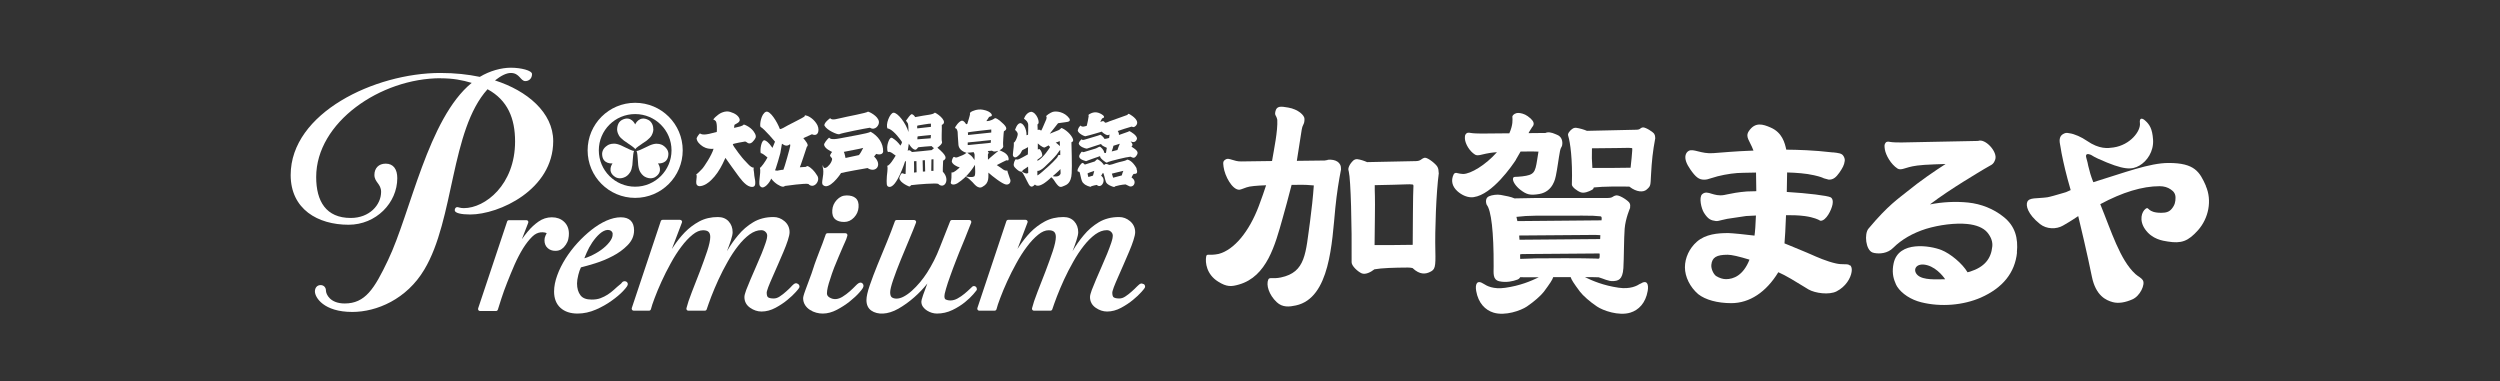 <?xml version="1.0" encoding="UTF-8"?>
<svg id="_レイヤー_2" data-name="レイヤー 2" xmlns="http://www.w3.org/2000/svg" viewBox="0 0 295 45">
  <rect x="0" y="0" width="295" height="45" fill="#333333" stroke="none"/>
  <defs>
    <style>
      .cls-1 {
        fill: none;
      }

      .cls-1, .cls-2 {
        stroke-width: 0px;
      }

      .cls-2 {
        fill: #fff;
      }
    </style>
  </defs>
  <g id="logo">
    <g>
      <g>
        <g>
          <path class="cls-2" d="M74.95,12.13c-3.1,0-5.61,2.51-5.61,5.61s2.51,5.61,5.61,5.61,5.61-2.51,5.61-5.61-2.51-5.61-5.61-5.61ZM74.95,22.03c-2.37,0-4.29-1.92-4.29-4.29s1.92-4.28,4.29-4.28,4.29,1.92,4.29,4.28-1.92,4.29-4.29,4.29Z"/>
          <path class="cls-2" d="M77.09,15.25c0-.37-.12-.64-.26-.82-.14-.19-.31-.27-.31-.27-1.1-.59-1.57.52-1.57.52,0,0-.47-1.11-1.57-.52,0,0-.17.09-.31.27-.13.18-.24.45-.25.82,0,0-.02.34.21.73.12.21.3.38.59.61,0,0,.2.14.45.31.35.25.79.52.89.7h0c.11-.18.54-.45.89-.7.25-.18.46-.31.46-.31.29-.23.46-.41.58-.61.22-.39.21-.73.21-.73Z"/>
          <path class="cls-2" d="M71.71,17.14c-.32.19-.5.42-.58.63-.09.22-.08.41-.08.41.03,1.25,1.23,1.1,1.23,1.1,0,0-.73.96.34,1.62,0,0,.16.1.39.13.23.03.52-.01.84-.19,0,0,.3-.16.53-.55.12-.21.18-.45.24-.81,0,0,.02-.24.04-.55.04-.43.06-.94.16-1.12h0c-.21,0-.66-.24-1.05-.42-.28-.13-.5-.24-.5-.24-.34-.14-.58-.2-.82-.2-.45,0-.74.18-.74.18Z"/>
          <path class="cls-2" d="M76.06,20.84c.32.18.62.22.84.19.24-.03.4-.13.4-.13,1.06-.66.34-1.62.34-1.62,0,0,1.2.14,1.23-1.1,0,0,.01-.19-.08-.41-.09-.2-.27-.43-.58-.63,0,0-.28-.18-.73-.18-.24,0-.48.06-.82.2,0,0-.22.11-.5.24-.39.18-.85.42-1.05.42h0c.11.18.12.7.16,1.12.03.31.04.55.04.55.05.36.12.6.24.81.23.39.53.55.53.55Z"/>
        </g>
        <g>
          <path class="cls-2" d="M82.59,15.74c.26.16.51.25,1.99-.17.02-.18.06-1.16-.16-1.32-.18-.18-.19-.02-.23-.18-.01-.05.06-.04.09-.11.03-.07.33-.31.49-.44.16-.13.78-.5,1.38-.32.6.18.99.46,1.12.84.13.38-.41.56-.58.67-.06.04-.03.23-.07.38.12-.02.19-.04.31-.07.12-.03.69-.12.84-.33.11.03.93.32,1.31,1.06.24.44.02.63-.14.84-.24.33-.45.35-.58.33-.17-.03-.29-.21-.44-.22-.13,0-1.3.24-1.45.3.04.16.08.2.15.32.08.12.85,1.24,1.36,1.73.13.12.63.78.97.73-.08.2.03.42.04.73,0,.26.13.75.13.96,0,.2.06.72-.59.56-.65-.16-1.3-1.15-1.46-1.35-.16-.2-1.31-1.82-1.47-2.05-.13.27-.45,1.05-.95,1.76-.3.43-.38.49-.75.88-.22.23-.81.71-1.39.7-.43-.07-.36-.47-.34-.7.02-.23.09-.6-.02-.71.14-.02.48-.42.68-.61.21-.19,1.17-1.65,1.37-2.39-.81.06-1.25-.25-1.42-.39-.18-.13-.56-.45-.58-.86.13-.32.4-.58.4-.58Z"/>
          <path class="cls-2" d="M95.42,19.65c-.26-.14-.22.02-.33.04-.11-.01-.57.06-.71.05.08-.15.74-2.15.83-2.43.31-.18-.19-.72-.42-1.01.16-.06.94-.43,1.02-.46.81.38.99-.66.5-1.31-.45-.65-1.05-.9-1.27-.92-.11-.04-.03.06-.14.16-.11.1-1.63.86-1.93,1.02-.31.17-.83.5-.95.43-.29-.79-1.14-2.22-1.64-2.03-.58.25-.76,1.55-.64,1.78.45.23,1.71,1.75,1.71,1.75,0,0-.22.56-.3.73-.16-.19-.42-.67-.87-.88-.44-.2-.63,1.15-.51,1.51.13-.07.79.5.79.5-.17.37-.78,1.23-.89,1.22.17.6-.31,2.05.09,2.22.36.39,1.08-.48,1.24-.95.46.64,1.15.93,1.28.95.23.03.26-.02.35-.08.12-.02,2.42-.34,2.76-.23.61.65,1.44-.33,1.06-.96-.37-.62-.76-.95-1.03-1.1ZM93.25,17.21c-.02.21-.71,2.66-.81,2.82-.25,0-.64.1-.73.11-.11-.01-.22-.04-.26-.04,0,0,.05-.15.09-.22.04-.07.48-1.55.54-1.82.04-.21.19-1.1.19-1.1.38.26.62.31.94.06,0,0,.07.04.03.19Z"/>
          <g>
            <path class="cls-2" d="M97.95,13.95c.16.13.27.24,1.14.01.87-.22,3.18-.62,3.34-.79.13.02,1.17.5,1.28,1.16.08.44-.46,1.13-1.06.74-.46.06-3.42.64-3.62.77-.2.07-1.45-.46-1.74-1.01-.11-.33.66-.88.66-.88Z"/>
            <path class="cls-2" d="M102.73,15.55c-.3.21-2.43.53-3.59.77-1.17.23-1.19-.01-1.31-.08,0,0-.39.35-.58.75-.08.48.84.89.94.94-.07.07-.14.17-.23.36-.08.19.24.29.23.49-.05.43-.49.92-.73,1.01-.28.11-.34-.11-.35-.31-.05.09-.05.23.02.43.12.93-.29,1.66-.02,1.92.69.67,1.99-1.16,2.13-1.41.26-.08,2.88-.56,3.13-.59.95.64,1.83-.35.77-1.36.05-.08.25-.31.25-.31.21.08.74.15.82-.25.04-1.01-.6-1.87-1.47-2.36ZM101.35,18.3c-.25.06-1.58.34-1.58.34,0,0-.12-.64-.2-.72.19-.05,2.15-.4,2.29-.47-.14.3-.39.74-.51.85Z"/>
          </g>
          <path class="cls-2" d="M111.25,20.25c-.01-.14.01-.68.04-1.29.46-.24.46-.57-.68-1.53.08-.06.61-.44.55-.68-.1-.21,0-1.47-.03-2.01.73-.32-.25-1.18-.81-1.45-.3.28-.88.23-2.33.53-.07-.14-.32-.41-.46-.33-.14.07-.42.46-.63.76.05.05.18.21.23.32.05.11.09.79.07,1.01-.3-1.06-1.29-2.31-1.77-2.28-.43.03-.98,1.45-.69,1.87,0,0,.09,0,.15.02.67.28,1.44,1.4,1.54,1.56,0,.13-.07.26-.18.43-.28-.38-.54-.64-.94-.89-.4-.26-.64.94-.62,1.07.01.13-.03.64.17.57.19-.06.44.15.83.43-.22.37-.71,1.17-1,1.21.06.14.06.39-.04,1.21-.05.93-.06,1.21.25,1.27.91.18,1.92-3.07,1.92-3.07l.08.11c0,.14-.04,1.27-.04,1.43-.1.03-.24-.02-.31-.06-.13-.05-.21-.03-.36.34-.35.58.91,1.14,1.05,1.19.15.06.18-.05.27-.14.86-.11,2.89-.26,3.19-.16.72.71,1.46-.47.57-1.41ZM108.29,14.81c.14-.02,1.47-.26,1.56-.22v.38c-.11.02-1.61.18-1.61.18,0,0-.06-.29.04-.34ZM109.85,15.92c0,.06-.03.4-.03.4l-1.57.12s0-.33.04-.35c.1,0,1.5-.17,1.57-.16ZM107.85,20.36c.03-.09,0-1.33,0-1.33l.29-.02.02,1.32-.31.03ZM108.9,20.25l-.03-1.33.27-.02.03,1.33-.27.02ZM110.13,20.16h-.24l.02-1.35.24-.02v1.37ZM109.95,17.71s-2.23.24-2.34.23c-.11-.1-.32-.34-.5-.13l.13-.86s.35.65.74.72c.24,0,.27-.26.41-.3.18-.03,1.48-.13,1.53-.13s.14.19.3.23c-.14.11-.26.23-.26.23Z"/>
          <path class="cls-2" d="M119.19,21.14c-.1-.36-.32-.85-.32-1.01-.43.04-.49-.18-1.25-.65.23-.14,1.14-.57,1.14-.57,0,0,.16.06.25-.02.1-.57-.51-.91-.67-.98-.16-.07-.26-.12-.4-.19.42-.16.49-.46.43-.57-.04-.06.06-1.6.09-1.66.55-.27.25-.63-.49-1.26-.16-.11-.46-.35-.59-.27-.44.31-.86.34-.99.33.06-.06.32-.49.32-.49,0,0,.1-.04.17-.06.36-.03.14-.61-.89-.79-.67-.13-1.3.18-1.4.25-.11.07-.18.18-.12.25,0,.12-.33,1.17-.33,1.17,0,0-.12.06-.15.02-.07-.09-.23-.41-.5-.4-.33.07-.79.71-.79.85,0,.13.17-.12.3.46.02.16.02.77.1,1.59.09.58.67.81.95.9-.37.27-.56.31-.83.42-.29.12-.4.19-.65.05-.09,0-.21.22-.26.53.03.33.62.65.94.71-.25.24-.71.64-.89.6-.19-.09.02.29-.17,1.22,0,.16.28.35.8.05,1.21-.78,1.85-1.84,2.06-2.17-.02.24.13,1.36-.13,1.38-.25.13-.74.03-.82.01-.08-.02-.21-.01-.08.06.17.02.58.45.73.59.18.17.67.92,1.22.53.78-.41.65-1.16.66-1.65.47.43,1.63,1.33,2.06,1.4.42.07.62-.28.52-.61ZM116.97,15.29v.35s-2.75.29-2.75.29c0,0,.02-.24-.02-.3.1-.07,2.77-.35,2.77-.35ZM115,18.9c-.11-.15-.23-.37-.4-.52-.18-.17-.39-.28-.46-.36.19,0,.63-.05.75-.07.02.06.07.13.1.22.03.09,0,.61,0,.73ZM114.19,17.12v-.31l2.74-.28-.02.32-2.72.27ZM116.58,18.83c0-.31-.02-.63,0-.67.02-.04.1-.1.1-.1l-.12-.24c.16,0,.41-.04.49-.04.18.15.43.12.68.02.03.03.02.05.02.05,0,0-.87.7-1.16.99Z"/>
          <path class="cls-2" d="M126.64,16.58c0-.37-.6-1.14-1.36-1.48-.11.02-.19.19-.37.26-.18.07-1.04.42-1.04.42l.98-1.24s.57-.08.86-.12c.29-.04.69-.07.47-.45-.57-.78-1.52-.89-1.95-.77-.25.07-.88.48-.77.54.13.17-.06.48-.21.83-.16.36-.32.78-.4.85-.24-.22-.4-.07-.4-.07l-.03-.67c.39-.14-.08-1.41-.73-1.49-.47.05-.76.52-.86.82.29.2.49.4.5.74.02.37-.02.96-.02,1.15l-.18.06c.03-.77-.43-1.51-.79-1.42-.35.09-.52.7-.55.75,0,0-.04.05.09.13.32.33.2.51.16.68-.04.17-.25.7-.41.72.04.66-.21,1.47-.06,1.63.26.35.65-.14.78-.26.12-.11.22-.42.3-.48.12-.04.66-.35.66-.35l-.02.86c-.22.12-1.05.61-1.23.61-.09,0-.19-.03-.19-.03-.07,0-.08.1-.19.3-.14.44-.04.56.22.81.26.25.44.33.53.34.09.01.12-.04.12-.04l-.02.07c.19.03.59,1,.87,1.48.28.48.55.19.72.02.55.58,1.93-.86,1.93-.86,0,0,.18.08.52.64.44.61.57.57,1.05.35.18-.08.79-.26.84-1.48.06-.63-.03-3.64-.03-3.64.07-.07.2-.04.2-.23ZM121.32,20.4s-.08.08-.19.07c-.11-.01-.38-.08-.53-.24-.04-.02,0-.03,0-.03.07-.03.06-.11.18-.18.16-.09.36-.25.53-.36.02.06.02.71.02.74ZM125.05,16.65l.02.59s-.38-.37-.5-.41c0,0,.41-.13.48-.18ZM122.43,18.83s.51-.35.54-.43c.06-.28-.14-.68-.32-.82,0,0-.06.03-.19.06.01-.11,0-.72,0-.72,0,0,.58.55.82.48.18-.08.23-.14.48-.26v.07s.08.07.13.1v.08s-.74,1.21-1.47,1.6v-.17ZM123.46,19.85c-.14.11-.75.72-1.05.85v-.54s.31.13,1.12-.72c.4-.38.63-.59.87-.87.46-.46.61-.88.71-.85-.01.09,0,.58,0,.58,0,0-.29-.07-.29.16-.03.16-.98,1.08-1.35,1.39ZM125.14,20.53c-.12.18-.27.38-.92.26,0,0,.78-.66.91-.84,0,.24.04.39.01.58Z"/>
          <g>
            <path class="cls-2" d="M133.52,17.29c.14-.11.19-.29-.11-.62.34.19.64.09.75-.28.06-.41-.75-.85-.84-.9-.08-.05-.18.05-.18.05l-1.11.39c.03-.15-.04-.35-.14-.47.14-.06,1.46-.48,1.64-.52.13.01.2.16.45-.05.66-.6-.43-1.26-.66-1.4-.23-.14-.22,0-.29.07-.23.07-1.8.66-1.9.68-.28.07-.6.3-.75.22-.2-.33-.39-.07-.55-.09.02-.06.05-.11.22-.4.31-.07.37-.28-.23-.58-.6-.29-1.03-.05-1.26.07-.22.12-.09.21-.09.21-.01.16-.18,1.02-.23,1.17-.18.06-.57.21-.73-.03,0,0-.25.2-.31.49-.16.32.64.75.85.78.36-.06,1.97-.55,1.97-.55,0,0,.06.13.4.32.34.19.37.05.51.03-.02.06-.03.28-.05.4-.08.01-.31.1-.55.11-.09-.19-.34-.41-.47-.49-.19.09-1.59.48-1.88.58-.3.09-.28-.02-.37-.04-.13.14-.27.27-.32.49.06.37.77.61.96.61.12-.06,1.48-.47,1.68-.55.08.25.61.39.68.46-.06.17-.07.51-.11.58-.03.07-.19.01-.23-.06.06-.18-.38-.66-.5-.66s-.35.2-.63.26c-.28.06-1.32.43-1.36.39-.05-.04-.11-.21-.37.27-.29.52.47.7.75.79.17-.09,1.49-.54,1.66-.6-.08.26.68.74.68.74.07.06.19.01.27-.05.28-.12,2.13-.58,2.62-.62.34.15.48.23.74-.16.32-.45-.14-.7-.6-1.02ZM131.86,17.7c-.13.03-.68.17-.68.17,0,0,.21-.57.2-.67.08-.02.66-.22.76-.24-.05.12-.26.62-.28.73Z"/>
            <path class="cls-2" d="M134.13,19.87c-.52-.91-.98-1.02-1.12-1.04-.06.02-.06.1-.56.21-.5.1-1.1.31-1.18.34-.08.03-.37.08-.37.08-.45-.2-.45-.12-.63.02-.07-.14-.41-.54-.78-.69-.05,0-.17.13-.31.26-.15.05-1.09.35-1.17.37-.06-.08-.2-.18-.24-.2-.24.02-.49.53-.57.69-.08.17-.06.34.02.34.03,0,.19-.02.21.19.11.39.17,1.02.44,1.2.25.28.76.4.82.4s.05-.05.1-.07c.04-.02.58-.16.63-.15.34.33.75,0,.8-.45.05-.45-.29-.63-.29-.63,0,0,.15-.25.22-.35.11.04.22.73.35,1.08.13.34.76.55.89.58.13.03.18-.03.21-.07.74-.21,1.22-.22,1.22-.22,0,0,.13.06.35.17.26.18.67.03.71-.36.05-.4-.36-.63-.36-.63,0,0,.18-.4.26-.42.09-.03.6.12.32-.63ZM128.98,20.72l-.55.17s-.11-.38-.1-.42c.01-.05.71-.28.79-.3-.02.12-.15.56-.15.56ZM132.37,20.7l-1.02.27-.15-.48s1.31-.33,1.36-.33c-.08.12-.19.54-.19.54Z"/>
          </g>
        </g>
      </g>
      <g>
        <path class="cls-2" d="M52.01,9.23c-7.12,0-14.7,5.21-14.7,11.66,0,2.87,1.17,4.83,4.08,4.83,2.21,0,3.58-1.54,3.58-3.08,0-.96-.79-1.13-.79-2,0-.79.5-1.33,1.33-1.33.92,0,1.37.67,1.37,1.71,0,2.92-2.5,5.5-5.75,5.5-3.62,0-6.83-1.83-6.83-5.87,0-7.33,9.95-12.04,17.66-12.04,1.75,0,3.25.17,4.66.46,1.17-.71,2.54-1.08,3.66-1.08,1.21,0,2.5.33,2.5.75,0,.54-.38.83-.79.83-.58,0-.67-.96-1.71-.96-.54,0-1.17.33-1.87.88,3.79,1.21,6.87,3.79,6.87,7.16,0,5.75-6.41,8.66-9.79,8.66-1.08,0-1.83-.17-1.83-.5,0-.21.12-.37.29-.37s.33.12.79.12c2.5,0,6.04-2.75,6.04-7.87,0-2.71-.87-4.87-3.25-6.16-4.37,4.83-3.91,15.37-7.46,21.28-2.08,3.5-5.62,5-8.5,5-3.37,0-4.41-1.71-4.41-2.42,0-.42.25-.75.67-.75s.63.33.63.63c0,.46.5,1.54,2.21,1.54,2.42,0,3.5-1.71,5.12-5.12,2.67-5.58,4.71-16.7,9.87-20.91-1.13-.33-2.17-.54-3.67-.54Z"/>
        <g>
          <path class="cls-2" d="M66.29,29.37c.19-.13.35-.3.48-.5.13-.19.24-.42.29-.66.06-.27.07-.45.07-.65,0-.59-.21-1.07-.59-1.41-.37-.34-.85-.51-1.42-.51s-1.1.17-1.58.51c-.46.32-.89.72-1.28,1.19-.24.29-.47.59-.68.89l.75-1.94c.03-.07.02-.15-.02-.21s-.11-.1-.19-.1h-2.06c-.1,0-.19.06-.22.16l-3.42,10.25c-.02.07-.01.15.03.21.04.06.11.1.19.1h1.89c.1,0,.19-.07.22-.17.09-.31.23-.75.42-1.32.18-.56.41-1.2.68-1.88.27-.68.56-1.39.87-2.1.31-.7.65-1.35,1-1.92.35-.56.72-1.03,1.09-1.39.34-.33.64-.45.96-.5.38-.05.69.05.74.1-.05.09-.1.19-.14.28-.08.17-.12.36-.12.56,0,.37.12.68.37.91.24.22.55.33.92.33.29,0,.54-.07.75-.22Z"/>
          <path class="cls-2" d="M73.67,33.19c-.15,0-.26.11-.32.2-.04.06-.1.12-.19.18-.23.18-.46.39-.7.61-.23.21-.49.41-.75.58-.26.17-.55.31-.86.43-.3.11-.64.16-1.02.16-.64,0-1.07-.16-1.33-.5-.27-.35-.41-.82-.41-1.4,0-.27.05-.61.15-1.01.09-.35.19-.65.31-.89.45-.11,1.01-.27,1.66-.47.71-.22,1.42-.51,2.08-.86.68-.35,1.27-.78,1.75-1.27.52-.52.78-1.11.78-1.77,0-1.01-.54-1.54-1.57-1.54-.53,0-1.1.14-1.7.4-.58.26-1.17.62-1.75,1.08-.57.45-1.13.97-1.66,1.55-.53.58-1,1.2-1.4,1.83-.4.64-.74,1.3-.98,1.97-.25.68-.38,1.33-.38,1.93,0,.83.26,1.48.76,1.93.5.45,1.17.67,2.01.67.73,0,1.46-.16,2.17-.47.69-.3,1.31-.65,1.86-1.05.55-.39,1-.77,1.34-1.13.47-.5.56-.68.56-.83,0-.03-.01-.34-.43-.34ZM72.29,27.61c.02.33-.12.62-.37.95-.27.35-.61.66-1,.94-.39.28-.82.52-1.25.71-.26.12-.5.21-.72.27.07-.19.16-.41.27-.65.18-.42.4-.83.67-1.23.27-.39.56-.74.88-1.02.29-.26.65-.45.95-.45.22,0,.56.11.58.49Z"/>
          <path class="cls-2" d="M93.39,33.8c-.17.18-.38.38-.63.6-.24.22-.5.42-.76.59-.24.16-.47.23-.71.23-.3,0-.53-.05-.66-.14-.1-.07-.16-.27-.16-.56,0-.04.02-.2.18-.63.13-.34.3-.74.5-1.19.21-.46.42-.95.65-1.48l.65-1.51c.21-.49.38-.94.51-1.34.14-.43.21-.75.21-.97,0-.52-.2-.96-.6-1.3-.39-.33-.82-.49-1.3-.49-.91,0-1.72.21-2.4.62-.67.4-1.27.92-1.78,1.54-.48.57-.92,1.2-1.31,1.87.17-.44.33-.87.46-1.27.14-.43.21-.75.21-.97,0-.51-.16-.94-.47-1.28-.31-.34-.74-.51-1.27-.51-.81,0-1.55.17-2.2.52-.63.34-1.2.77-1.7,1.28-.49.51-.94,1.08-1.35,1.7l-.18.27,1.19-3.13c.03-.07.02-.15-.03-.21-.04-.06-.11-.1-.19-.1h-2.06c-.1,0-.19.06-.22.16l-3.42,10.25c-.02.07-.01.15.03.21.04.06.11.1.19.1h1.81c.11,0,.2-.07.23-.18.07-.3.22-.74.44-1.32.22-.59.49-1.24.81-1.94.32-.7.68-1.42,1.08-2.14.39-.72.81-1.38,1.25-1.96.43-.58.88-1.06,1.34-1.43.43-.35.84-.52,1.23-.52.6,0,.85.24.85.8,0,.37-.12.93-.36,1.66-.25.74-.54,1.55-.86,2.39-.32.85-.64,1.66-.95,2.44-.31.79-.52,1.43-.64,1.91-.02.07,0,.14.04.2.04.06.11.09.18.09h1.95c.1,0,.19-.06.22-.16.13-.39.31-.91.55-1.53.24-.62.52-1.28.84-1.98.32-.69.68-1.4,1.08-2.1.39-.7.81-1.33,1.25-1.89.43-.55.89-1.01,1.36-1.35.45-.32.9-.49,1.35-.49.2,0,.37.06.51.2.14.13.2.28.2.47,0,.12-.03.36-.18.81-.13.38-.29.82-.49,1.31-.2.49-.42,1-.65,1.52-.23.53-.45,1.03-.65,1.5-.21.49-.38.9-.51,1.25-.14.39-.21.65-.21.83,0,.53.23.96.68,1.27.42.29.87.44,1.34.44.55,0,1.11-.15,1.65-.44.52-.28.99-.59,1.4-.93.41-.33.74-.65,1-.94.4-.45.43-.53.43-.63,0-.14-.07-.25-.18-.32-.22-.13-.37-.13-.76.27Z"/>
          <path class="cls-2" d="M99.62,26.19c.44,0,.83-.18,1.16-.53.32-.34.5-.75.53-1.2.04-.49-.08-.85-.34-1.08-.25-.22-.61-.32-1.07-.32s-.83.18-1.16.53c-.32.34-.5.75-.53,1.2-.04.49.08.85.34,1.08.25.22.61.32,1.07.32Z"/>
          <path class="cls-2" d="M101.53,33.35c-.15,0-.31.1-.57.37-.19.2-.42.42-.69.66-.26.23-.55.45-.86.64-.48.29-1.02.41-1.56.06-.18-.12-.27-.27-.27-.46,0-.39.13-.97.39-1.71.27-.77.12-.47.46-1.33.35-.86.7-1.7,1.06-2.52.11-.25.18-.42.24-.54.12-.27.16-.35.26-.71.02-.07,0-.15-.04-.2-.04-.06-.11-.09-.19-.09h-2.11c-.1,0-.19.06-.22.16-.3.86-.49,1.36-.7,1.88-.12.3-.24.61-.38,1-.41,1.09-.3.92-.59,1.72-.3.8-.53,1.44-.71,1.92-.25.67-.28.89-.28.99,0,.3.08.57.23.81.15.23.34.42.58.57.23.15.48.26.75.33.26.07.51.1.76.1.54,0,1.1-.15,1.67-.45.55-.29,1.06-.62,1.51-.98.45-.36.83-.71,1.13-1.05.41-.46.49-.64.49-.78,0-.27-.19-.4-.37-.4Z"/>
          <path class="cls-2" d="M114.9,33.76c-.11,0-.16.04-.45.33-.17.17-.39.36-.64.57-.25.21-.53.4-.82.56-.56.31-1.07.27-1.39.12-.04-.02-.16-.07-.16-.39,0-.11.03-.35.19-.88.13-.44.29-.95.5-1.51.2-.57.43-1.18.68-1.82.25-.64.49-1.26.74-1.84.24-.58.46-1.11.64-1.59.18-.47.32-.81.41-1.03.03-.07.02-.15-.02-.22-.04-.06-.12-.1-.19-.1h-2.06c-.09,0-.18.06-.21.14-.43,1.06-.84,2.1-1.24,3.14-.39,1.02-.9,2.02-1.5,2.96-.24.37-.51.74-.82,1.11-.31.37-.63.7-.95.99-.32.29-.64.52-.96.69-.64.35-1.18.28-1.43.08-.12-.1-.18-.3-.18-.58s.12-.78.36-1.48c.25-.73.55-1.52.89-2.35.34-.84.69-1.67,1.03-2.48.34-.81.6-1.45.77-1.91.03-.07.02-.15-.03-.21-.04-.06-.11-.1-.19-.1h-2.06c-.1,0-.19.06-.22.16-.26.74-.58,1.57-.95,2.47-.38.91-.75,1.8-1.1,2.67-.35.86-.66,1.68-.91,2.41-.26.76-.39,1.33-.39,1.74,0,.55.19.96.56,1.23.75.53,1.95.5,3.2-.21.65-.37,1.29-.83,1.89-1.36.57-.5,1.09-1.05,1.54-1.62-.02.04-.03.09-.05.13-.17.44-.32.85-.45,1.22-.18.53-.21.7-.21.8,0,.23.07.45.21.63.13.17.28.31.46.42.18.11.37.2.57.26.21.06.41.09.59.09.64,0,1.26-.14,1.84-.42.56-.27,1.05-.58,1.47-.92.41-.33.74-.65.99-.94.42-.49.42-.5.42-.6,0-.22-.15-.37-.37-.37Z"/>
          <path class="cls-2" d="M134.93,33.53c-.22-.13-.37-.13-.76.27-.17.18-.38.38-.63.6-.24.22-.5.42-.76.59-.24.16-.47.23-.71.23-.3,0-.53-.05-.66-.14-.1-.07-.16-.27-.16-.56,0-.04.02-.2.18-.63.13-.34.3-.74.5-1.19.21-.46.42-.95.65-1.48l.65-1.51c.21-.49.38-.94.51-1.34.14-.43.21-.75.21-.97,0-.52-.2-.96-.6-1.3-.39-.33-.82-.49-1.3-.49-.91,0-1.72.21-2.4.62-.67.4-1.27.92-1.78,1.54-.48.57-.92,1.2-1.31,1.87.17-.44.33-.87.46-1.27.14-.43.21-.75.21-.97,0-.51-.16-.94-.47-1.28-.31-.34-.74-.51-1.27-.51-.81,0-1.55.17-2.2.52-.63.34-1.2.77-1.7,1.28-.49.51-.94,1.08-1.35,1.7l-.18.27,1.19-3.13c.03-.07.02-.15-.03-.21-.04-.06-.11-.1-.19-.1h-2.06c-.1,0-.19.06-.22.16l-3.42,10.25c-.02.07-.01.15.03.21.04.06.11.1.19.1h1.81c.11,0,.2-.07.23-.18.07-.3.22-.74.44-1.32.22-.59.49-1.24.81-1.94.32-.7.68-1.42,1.08-2.14.39-.72.81-1.38,1.25-1.96.43-.58.88-1.06,1.34-1.43.43-.35.84-.52,1.23-.52.6,0,.85.24.85.8,0,.37-.12.93-.36,1.66-.25.74-.54,1.55-.86,2.39-.32.85-.64,1.66-.95,2.44-.31.79-.52,1.43-.64,1.91-.02.07,0,.14.04.2.04.06.11.09.18.09h1.95c.1,0,.19-.06.22-.16.13-.39.31-.91.55-1.53.24-.62.52-1.28.84-1.98.32-.69.68-1.4,1.08-2.1.39-.7.81-1.33,1.25-1.89.43-.55.89-1.01,1.36-1.35.45-.32.9-.49,1.35-.49.2,0,.37.06.51.2.14.13.2.28.2.47,0,.12-.03.36-.18.81-.13.38-.29.82-.49,1.31-.2.49-.42,1-.65,1.52-.23.53-.45,1.03-.65,1.5-.21.49-.38.9-.51,1.25-.14.39-.21.65-.21.83,0,.53.23.96.68,1.27.42.29.87.44,1.34.44.55,0,1.11-.15,1.65-.44.52-.28.99-.59,1.4-.93.41-.33.74-.65,1-.94.4-.45.43-.53.43-.63,0-.14-.07-.25-.18-.32Z"/>
        </g>
      </g>
      <g>
        <path class="cls-2" d="M260.3,21.94c-.74-1.66-1.32-2.71-4.4-2.71-2.27,0-5.2,1.14-8.89,2.27-.3-.76-.43-1.23-.6-1.94-.03-.18-.09-.48-.22-.91-.17-.56.2-.52.54-.38.25.16.52.31.83.45,3.11,1.41,4,1.32,4.89.82.89-.51,1.71-1.67,1.61-3.07-.09-1.29-.41-1.78-.95-2.26-.37-.33-.68-.29-.6.31.12.94-1.14,2.59-3.12,2.88-.65.09-1.64.25-3.16-.8-.59-.41-1.45-.81-2.06-.88-.33-.08-.47-.04-.71.09-.35.19-.52.56-.37,1.25.07.31.05.35.17.99.25,1.26.52,2.45,1.08,4.38-.68.3-.51.24-.84.33-.8.24-1.65.48-1.92.52-1.26.17-2.12,0-2.36.54-.18.42,0,1.41,1.49,2.61.79.63,1.94.64,2.72.19,1.14-.65,1.41-.88,1.8-1.12.14.55,1.11,4.64,1.61,7.14.46,2.27,1.69,2.8,2.46,3.01.7.19,1.51.03,2.31-.32.94-.4,1.54-1.79,1.25-2.25-.22-.34-.55-.44-.88-.74-1.82-1.66-2.84-5.05-4.15-8.25,2.63-1.41,4.97-2.12,7.01-2.12.51,0,.95.13,1.32.39.37.24.55.55.55.96,0,.49-.08.87-.44,1.31-.3.37-.67.48-1.25.48-1.68,0-1.41-.79-1.83-.48-.47.34-.81,1.36-.07,2.42.83,1.19,2.09,1.36,2.68,1.45,1.61.26,2.4-.03,3.57-1.34,1.24-1.4,1.68-3.5.91-5.23Z"/>
        <path class="cls-2" d="M218.28,31.32c-.13-.13-.34-.14-.67-.14-.26,0-.59-.01-.95-.09-1.1-.24-2.22-.74-3.03-1.1l-.68-.29-1.86-.77s-.36-.14-.52-.21c.06-.58.12-1.85.18-3.33.71,0,1.42,0,2.24.11,1.06.15,1.61.43,1.7.49.04.03.1.06.15.06.64,0,1.27-1.25,1.4-1.93.02-.11.03-.21.03-.29,0-.35-.15-.49-.26-.55-.36-.19-2.66-.48-5.17-.63.02-.81.03-1.6.04-2.3,1.09.03,2.21.11,3.18.33.79.18,1.01.29,1.15.36l.55.15c.56.05.91-.29,1.28-.81.38-.55.58-.9.64-1.4.03-.23-.07-.45-.16-.58-.18-.31-.59-.35-1.21-.42h-.1c-2.22-.26-4.14-.31-5.43-.32-.17-.8-.48-2.01-1.82-2.6-.95-.42-1.86-.7-2.61.43-.11.17-.16.33-.16.49,0,.29.15.57.32.9.13.25.27.54.4.89l-.71.03c-.87.02-3.58.23-4.03.27-.71.06-1.32-.09-1.8-.21-.48-.12-.82-.21-1.1-.06-.2.11-.33.3-.38.54-.09.43.1.98.56,1.64.65.94,1.03,1.22,1.63,1.22.31,0,.48-.06.75-.15l.85-.25c1.04-.26,2.13-.41,3.01-.41,0,0,.73-.02,1.52-.03.02.61.03,1.29.03,1.98,0,.07,0,.14,0,.22l-1.11.03c-1.02.08-1.79.23-2.3.34l-.39.08c-.62.11-1.09-.04-1.47-.15-.4-.13-.78-.25-1.12.06-.4.37-.1,1.69.22,2.19.49.77.82.89,1.4.97.18.02.42-.04.72-.12l.63-.14s1.56-.24,2.21-.33l1.17-.06c-.04,1.05-.1,1.92-.17,2.37-.81-.11-2.74-.3-3.09-.3-1.26,0-2.68.12-3.71,1.02-.88.77-1.41,1.9-1.41,3.02s.6,2.34,1.57,3.17c.85.67,2.27,1.06,3.9,1.06,2.16,0,4.12-1.3,5.55-3.65.85.36,2.16,1.17,2.97,1.67l.59.36c.8.46,2.45.67,3.31.23,1.08-.55,1.67-1.55,1.78-2.3.01-.08.02-.15.02-.23,0-.24-.06-.42-.18-.54M201.94,31.24c.09-.87.6-1.18,1.93-1.18.46,0,1.33.2,2.57.58-.74,1.88-1.9,2.3-2.77,2.3-.38,0-.78-.13-1.19-.38-.33-.27-.59-.88-.54-1.32"/>
        <g>
          <path class="cls-2" d="M195.2,15.8c-.12-.21-.97-.77-1.33-.77-.42.08-.24.27-.8.28l-5.81.13c-.31-.14-.88-.31-1.28-.36-.16-.02-.34.05-.42.11-.43.3-.59.64-.52.8.01.03.03.1.03.12.2.64.51,2.68.41,5.66-.01.3.64.78,1.04.92.4.15.98-.09,1.34-.29.14-.08.19-.18.2-.28,1.13-.13,3.12-.12,4.2-.1.89.69,1.67.67,2.03.36.52-.45.46-.48.53-1.74.09-1.63.2-2.74.5-4.33-.02-.26-.02-.32-.12-.5ZM187.9,19.82c-.03-.41-.05-.78-.06-1.15,0-.28,0-.76.01-1.17.89-.01,2.57-.03,2.87-.03,1.24-.01,1.41-.04,1.81,0,.11,0,.08.1.07.33,0,.26-.12,1.29-.19,1.99-.96.03-3.35.03-4.52.03Z"/>
          <path class="cls-2" d="M178.87,18.85c.18-.29.37-.62.56-.97,1.35-.02,1.83,0,2.11.01-.04.24-.09.56-.16,1-.23,1.47-.36,1.75-1.75,1.92-.84.12-1.06-.06-1.1.29-.04.32.35.9.89,1.31.72.55,1.14.67,2.23.48,1.62-.29,1.88-1.88,1.94-2.14.18-.84.33-2.11.49-2.93.09-.44.19-.42.25-.66.02-.09.18-.94-.59-1.25-.3-.12-.75-.36-1.2-.28-.04,0-.09.03-.15.06l-2.02.02s0,0,0,0c.03-.11.31-.51.39-.66.09-.16.65-.53-.49-1.34-.4-.29-.85-.37-1.06-.38-.41-.02-.65.2-.73.35-.02.03-.02.08-.02.11.02.33.09.93-.36,1.94l-3.27.03c-.31,0-1.06-.02-1.27-.07-.29-.06-.43-.03-.53.06-.18.17-.18.3-.17.65.05.57.52,1.43,1.2,1.85.3.18.79-.02,1.3-.12.32-.06.63-.13,1.28-.17-1.34,1.51-3.1,2.57-4,2.57-.29-.01-.48-.06-.61-.09-.08-.02-.14-.04-.2-.04-.1,0-.23.03-.31.2-.33.7-.17,1.39.44,1.95.5.45,1.08.71,1.63.73.1,0,.21,0,.31-.02,2.2-.31,4.54-3.73,4.99-4.42Z"/>
          <path class="cls-2" d="M193.54,33.48c-.37.24-1.14.67-2.54.47-1.79-.26-3.08-.81-3.98-1.25.63,0,1.19,0,1.62.02.55.15,1.16.49,1.72.45.56-.04,1.11-.12,1.2-1.54.07-1.12.06-3.5.15-4.64.1-1.22.64-2.45.64-2.45.02-.3.04-.37-.06-.58-.12-.25-1.08-.91-1.53-.91-.55.08-.35.3-1.05.31h-8.32s-2.68.05-2.68.05c-.37-.18-1.07-.31-1.62-.41-.43-.08-1.04.01-1.36.15-.62.26-.3,1.01-.3,1.01.53.63.84,3.2.82,7.26,0,.84-.13,1.58.67,1.77.8.18,1.62,0,2.14-.2.18-.07.27-.18.32-.28.25,0,.58.01,1.22.01.25,0,.58,0,.97,0-.9.44-2.19.99-3.96,1.24-1.41.2-2.17-.23-2.54-.47-.82-.54-1.01.08-.88.84.25,1.44,1.07,2.26,2.05,2.56,1.38.42,3.23-.25,3.93-.72.82-.55,1.67-1.3,2.01-1.75.73-.99,1.02-1.42,1.1-1.72.66,0,1.37,0,2.06,0,.08.29.36.73,1.1,1.72.34.45,1.19,1.21,2.01,1.75.7.47,2.55,1.14,3.93.72.98-.3,1.8-1.12,2.05-2.56.13-.76-.05-1.38-.88-.84ZM179.26,27.79l8.99-.07.59.03c0,.15-.01.3-.02.46l-9.52.08c-.01-.17-.02-.33-.04-.5ZM186.42,25.44c1.56,0,1.86.03,2.35.08.14,0,.24.02.23.28,0,.08-.01.14-.02.2l-9.93.09c-.03-.18-.07-.35-.11-.5.76-.09,1.39-.13,2.31-.14.5,0,4.69,0,5.17,0ZM180.94,30.5c-.74.02-1.2.03-1.56.05,0-.17,0-.35-.01-.53.07-.02.16-.04.27-.04.35,0,8.07-.07,8.91-.07.09,0,.15,0,.21.02,0,.15,0,.26,0,.32,0,.36-.1.27-.49.26-1.28-.05-5.93-.05-7.31-.02Z"/>
        </g>
        <path class="cls-2" d="M238.01,29.78c-.24,2.4-1.68,4.19-4.28,5.34-2.07.9-4.69,1.13-7.02.55-1.22-.3-2.3-1.01-2.84-1.84-.11-.17-.18-.33-.23-.48-.26-.59-.4-1.34-.19-2.29.59-2.7,4.35-2.07,5.63-1.56,1.06.42,2.47,1.58,3.09,2.63.1-.03.2-.05.3-.08,1.69-.54,2.48-1.51,2.62-2.97.05-.48-.08-1.05-.61-1.68-.47-.53-1.27-.86-2.34-.97-1.43-.14-3.3.1-4.86.57-1.58.5-2.88,1.25-3.87,2.23-.68.7-1.64.73-2.19.63,0,0-.01,0-.02,0-.08-.01-.16-.03-.23-.06-.82-.29-1.01-2.2-.49-2.82,2.34-2.8,3.57-3.57,4.6-4.41,1.55-1.26,3.15-2.35,4.5-3.22-.37.01-.77.02-1.23.04-2.04.07-2.55.2-3.08.33-.52.13-1.01.39-1.36.17-.78-.5-1.38-1.56-1.5-2.26-.06-.44-.07-.59.1-.8.09-.11.24-.15.55-.08.23.05,1.02.07,1.35.06l9-.18c.84-.34,2.36,1.31,2.02,2.21-.24.66-.46.58-1.31,1.11-.41.26-3.98,2.33-6.39,4.17,1.49-.29,3.01-.37,4.51-.22,1.55.16,3.02.76,4.14,1.66,1.42,1.1,1.78,2.54,1.61,4.24ZM229.52,32.94s-.83-1.3-2.12-1.65c-1.29-.35-1.78.56-1.12,1.18.66.61,2.23.49,3.24.48"/>
        <g>
          <path class="cls-2" d="M156.67,18.88c-.12.01-.24.03-.36.06l-3.28.04s.02-.1.02-.15c.16-.99.39-2.51.55-3.51.13-.76.33-.57.33-1.29,0-.42-.72-1.13-1.93-1.34-.87-.15-1.35-.21-1.5.45-.12.53.09.39.22.99.07,1.32-.38,3.45-.62,4.87l-3.64.05c-.85.02-1.44-.46-1.79-.26-.37.21-.36.35-.29.9.15,1.1,1.02,2.68,1.83,2.7h.01c.12,0,.39-.1.87-.28.36-.14,1.24-.21,2.31-.25-.21.65-.48,1.44-.86,2.45-1.14,3.02-2.91,5.17-4.73,5.65-1.14.24-1.41-.08-1.48.3-.13.72.04,2.12,1.41,2.97,1.03.65,1.57.6,2.47.34,3.28-.95,4.25-4.65,5.14-7.82.26-.94.69-2.45,1.06-3.94.21,0,.43,0,.63,0,.87-.02,1.53.02,1.99.07-.08,1.2-.27,2.99-.44,4.22-.53,3.76-.49,6.02-3.45,6.64-.95.2-1.34-.07-1.48.24-.28.64.07,1.81,1,2.68.68.64,1.49.55,2.26.38,4.03-.87,4.25-7.43,4.65-11.51.18-1.78.41-3.2.67-4.53v-.04c.04-.82-.66-1.19-1.57-1.11Z"/>
          <path class="cls-2" d="M169.77,20.43c-.03-.37-.02-.46-.14-.72-.14-.31-1.1-1.11-1.5-1.1-.47.11-.42.38-1.04.4l-5.77.12c-.36-.16-.82-.31-1.17-.35-.18-.02-.37.08-.46.16-.47.44-.64.93-.57,1.15.01.04.03.15.04.17.23.91.37,6.42.33,10.69,0,.44.73,1.1,1.18,1.3.45.2,1.1-.15,1.48-.45,0,0,0-.01.02-.02.89-.16,2.34-.2,3.96-.21.19,0,.38.02.55.06.86.82,1.54.71,2.04.47.62-.29.7-.54.65-2.55-.06-2.34.1-6.84.41-9.13ZM166.67,21.77c.12,0,.13.12.11.35-.05.42-.07,5.46-.08,6.77-1.28.03-3.34.03-4.5.03.02-2.17.07-4.86.04-5.78-.01-.43-.03-.9-.02-1.29.94-.02,2-.04,2.25-.05,1.38-.02,1.76-.09,2.2-.03Z"/>
        </g>
      </g>
    </g>
  </g>
  <g id="_枠線" data-name="枠線">
    <rect class="cls-1" width="295" height="45"/>
  </g>
</svg>